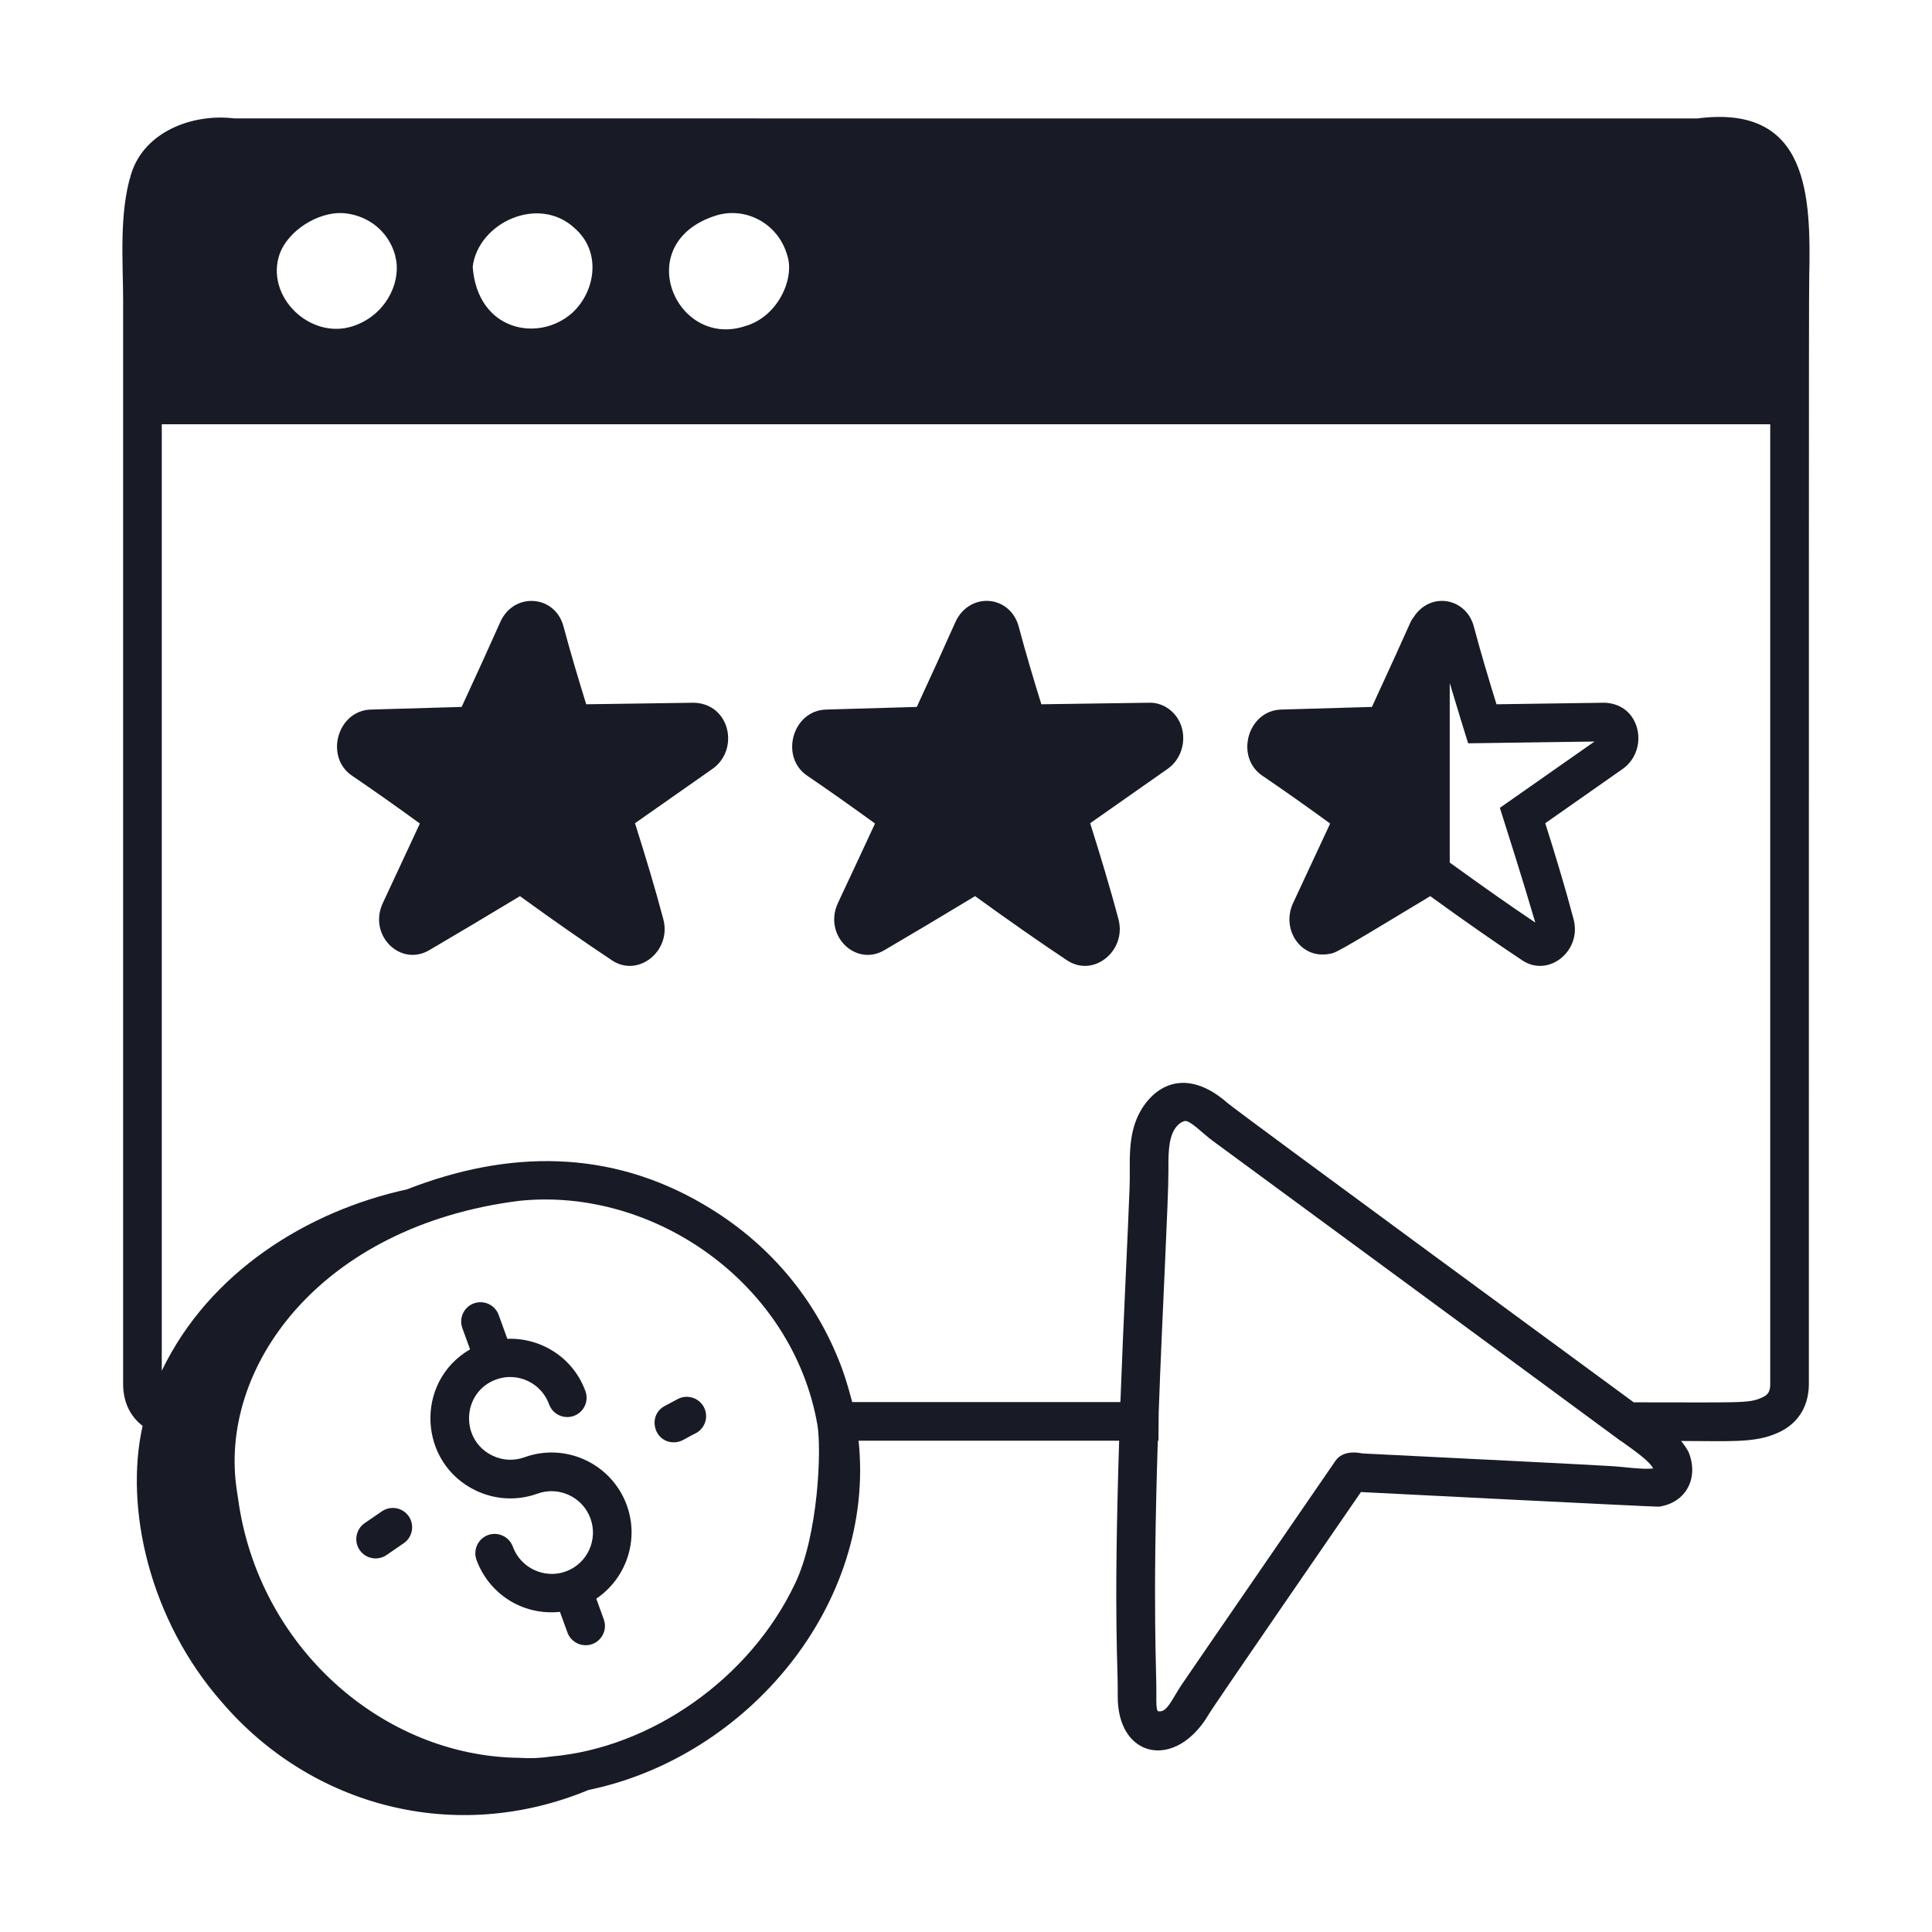 <svg width="64" height="64" viewBox="0 0 64 64" fill="none" xmlns="http://www.w3.org/2000/svg">
<path d="M56.222 3.924C53.071 3.924 4.663 3.922 7.756 3.922C6.41 3.756 4.787 4.339 4.345 5.761C3.936 7.077 4.079 8.725 4.079 9.957V45.885C4.089 46.458 4.318 46.923 4.724 47.234C4.113 49.961 4.957 53.664 7.348 56.385C10.308 59.842 15.082 61.124 19.496 59.295C24.758 58.208 29.011 53.16 28.442 47.725H37.073C36.88 53.802 37.045 55.255 37.026 56.152C36.994 58.251 38.942 58.659 40.04 56.791C40.262 56.417 44.743 49.925 45.083 49.426C45.169 49.431 54.871 49.922 54.957 49.911C55.856 49.775 56.276 48.968 55.944 48.119C55.884 47.992 55.793 47.863 55.688 47.734C57.256 47.734 58.091 47.806 58.832 47.49C59.521 47.209 59.909 46.638 59.921 45.874C59.925 21.407 59.915 10.02 59.933 9.172C59.989 6.502 59.929 3.441 56.222 3.924ZM23.714 7.141C24.689 6.836 25.773 7.39 26.078 8.455C26.337 9.231 25.766 10.493 24.687 10.802C22.389 11.569 20.864 8.048 23.714 7.141ZM15.659 8.839C15.83 7.388 17.842 6.434 19.046 7.568C19.933 8.348 19.726 9.659 18.953 10.367C17.837 11.358 15.814 10.964 15.659 8.839ZM9.267 8.404C9.276 8.37 9.301 8.336 9.31 8.301C9.675 7.509 10.716 6.954 11.486 7.073C12.199 7.166 12.857 7.641 13.09 8.455C13.09 8.487 13.116 8.586 13.124 8.617C13.258 9.419 12.757 10.449 11.699 10.802C10.277 11.276 8.768 9.818 9.267 8.404ZM26.336 52.46C24.831 55.634 21.543 57.895 18.281 58.185C17.91 58.239 17.569 58.255 17.194 58.23C12.682 58.178 8.555 54.566 7.887 49.646L7.851 49.408C7.201 45.329 10.585 40.61 17.209 39.778C21.668 39.32 26.253 42.508 27.077 47.195C27.22 48.011 27.106 50.859 26.336 52.46ZM54.78 48.684C54.78 48.683 54.78 48.684 54.78 48.684V48.684ZM54.764 48.645C54.383 48.688 53.768 48.584 53.331 48.564C52.717 48.524 48.09 48.294 45.133 48.147C44.786 48.075 44.422 48.112 44.228 48.407C43.763 49.091 39.478 55.31 39.153 55.794C38.907 56.152 38.712 56.614 38.493 56.68C38.436 56.697 38.372 56.693 38.349 56.679C38.3 56.615 38.304 56.317 38.306 56.173C38.319 55.386 38.172 53.391 38.354 47.725H38.375L38.383 46.8C38.494 43.643 38.712 39.674 38.705 38.8C38.702 38.287 38.699 37.756 38.903 37.419C38.992 37.274 39.112 37.17 39.239 37.137C39.419 37.091 39.861 37.57 40.184 37.8C40.276 37.868 51.044 45.781 53.689 47.734H53.697C54.105 48.029 54.631 48.384 54.764 48.645ZM58.339 46.309C57.912 46.491 57.656 46.454 54.12 46.454C53.788 46.205 40.992 36.828 40.659 36.535C39.419 35.45 38.381 35.821 37.81 36.753C37.306 37.586 37.455 38.58 37.419 39.325C37.385 40.379 37.215 43.729 37.115 46.445H28.23C28.191 46.316 28.073 45.805 27.848 45.215C26.988 42.97 25.423 41.14 23.332 39.913C20.191 38.056 16.824 38.093 13.479 39.4C10.169 40.123 6.925 42.148 5.359 45.409V14.055H58.641V45.863C58.637 46.109 58.565 46.216 58.339 46.309Z" fill="#181B25"/>
<path d="M17.373 48.274C17.031 48.398 16.657 48.381 16.325 48.225C15.227 47.709 15.289 46.113 16.439 45.696C17.148 45.441 17.932 45.81 18.189 46.52C18.309 46.853 18.676 47.023 19.009 46.904C19.342 46.783 19.514 46.416 19.393 46.084C18.991 44.976 17.924 44.309 16.806 44.349L16.519 43.559C16.399 43.227 16.034 43.057 15.699 43.175C15.368 43.295 15.195 43.663 15.316 43.995L15.571 44.699C13.727 45.77 13.851 48.479 15.781 49.385C16.42 49.683 17.136 49.721 17.81 49.477C18.514 49.224 19.302 49.59 19.56 50.301C19.818 51.012 19.452 51.799 18.744 52.056C18.037 52.313 17.246 51.945 16.988 51.234C16.867 50.902 16.498 50.731 16.168 50.85C15.835 50.971 15.664 51.339 15.784 51.67C16.182 52.767 17.277 53.527 18.549 53.395L18.798 54.08C18.892 54.34 19.138 54.501 19.399 54.501C19.843 54.501 20.153 54.06 20.001 53.643L19.753 52.958C20.733 52.296 21.185 51.03 20.764 49.865C20.265 48.49 18.744 47.777 17.373 48.274ZM22.995 23.279L19.419 23.33C19.166 22.511 18.895 21.608 18.669 20.76C18.396 19.701 17.019 19.6 16.572 20.607C16.234 21.367 15.784 22.355 15.293 23.418L12.293 23.505C11.172 23.531 10.743 25.084 11.669 25.701C12.357 26.168 13.108 26.698 13.909 27.281C13.653 27.834 12.718 29.836 12.678 29.922C12.191 30.985 13.269 32.042 14.228 31.471C15.069 30.978 16.183 30.316 17.224 29.686C18.395 30.534 19.395 31.23 20.266 31.808C21.135 32.398 22.246 31.508 21.976 30.461C21.703 29.424 21.369 28.326 21.035 27.27C22.105 26.52 23.711 25.394 23.608 25.466C24.497 24.833 24.19 23.322 22.995 23.279ZM38.072 23.279L34.496 23.33C34.233 22.48 33.969 21.597 33.747 20.76C33.623 20.281 33.241 19.947 32.773 19.908C32.297 19.869 31.856 20.144 31.649 20.607C31.311 21.367 30.861 22.355 30.37 23.418L27.37 23.505C26.249 23.531 25.821 25.084 26.747 25.701C27.441 26.173 28.193 26.703 28.986 27.28C28.651 28.005 28.27 28.818 27.753 29.923C27.27 30.983 28.343 32.042 29.303 31.472C30.147 30.978 31.259 30.316 32.301 29.686C33.472 30.534 34.472 31.23 35.343 31.809C36.218 32.398 37.321 31.503 37.053 30.461C36.778 29.416 36.433 28.286 36.113 27.27C37.182 26.52 38.787 25.394 38.684 25.467C39.121 25.156 39.305 24.575 39.132 24.052C38.971 23.57 38.52 23.264 38.072 23.279ZM53.149 23.279L49.573 23.33C49.32 22.511 49.049 21.608 48.824 20.76C48.576 19.8 47.372 19.578 46.82 20.458C46.689 20.633 46.879 20.318 45.447 23.418L42.447 23.505C41.327 23.531 40.897 25.084 41.824 25.701C42.511 26.168 43.263 26.698 44.063 27.281C43.807 27.834 42.872 29.836 42.832 29.922C42.44 30.778 43.075 31.741 43.974 31.608C44.248 31.568 44.07 31.685 47.379 29.686C48.549 30.534 49.549 31.23 50.42 31.808C51.289 32.398 52.4 31.508 52.13 30.461C51.857 29.424 51.523 28.326 51.189 27.27C51.275 27.21 53.847 25.406 53.762 25.466C54.199 25.155 54.382 24.574 54.209 24.051C54.048 23.571 53.654 23.296 53.149 23.279ZM49.685 26.761C49.972 27.674 50.416 29.048 50.858 30.561C50.037 30.011 49.101 29.353 48.024 28.573V22.626C48.315 23.605 48.496 24.174 48.634 24.623L52.82 24.564L49.685 26.761ZM22.45 46.346L22.022 46.574C21.438 46.885 21.656 47.779 22.323 47.779C22.572 47.779 22.692 47.65 23.052 47.476C23.363 47.31 23.482 46.923 23.316 46.611C23.15 46.3 22.763 46.18 22.45 46.346ZM12.649 50.065L12.079 50.457C11.789 50.658 11.715 51.056 11.915 51.348C12.116 51.639 12.514 51.712 12.806 51.512L13.376 51.12C13.667 50.919 13.74 50.52 13.54 50.229C13.34 49.939 12.942 49.865 12.649 50.065Z" fill="#181B25"/>
</svg>
